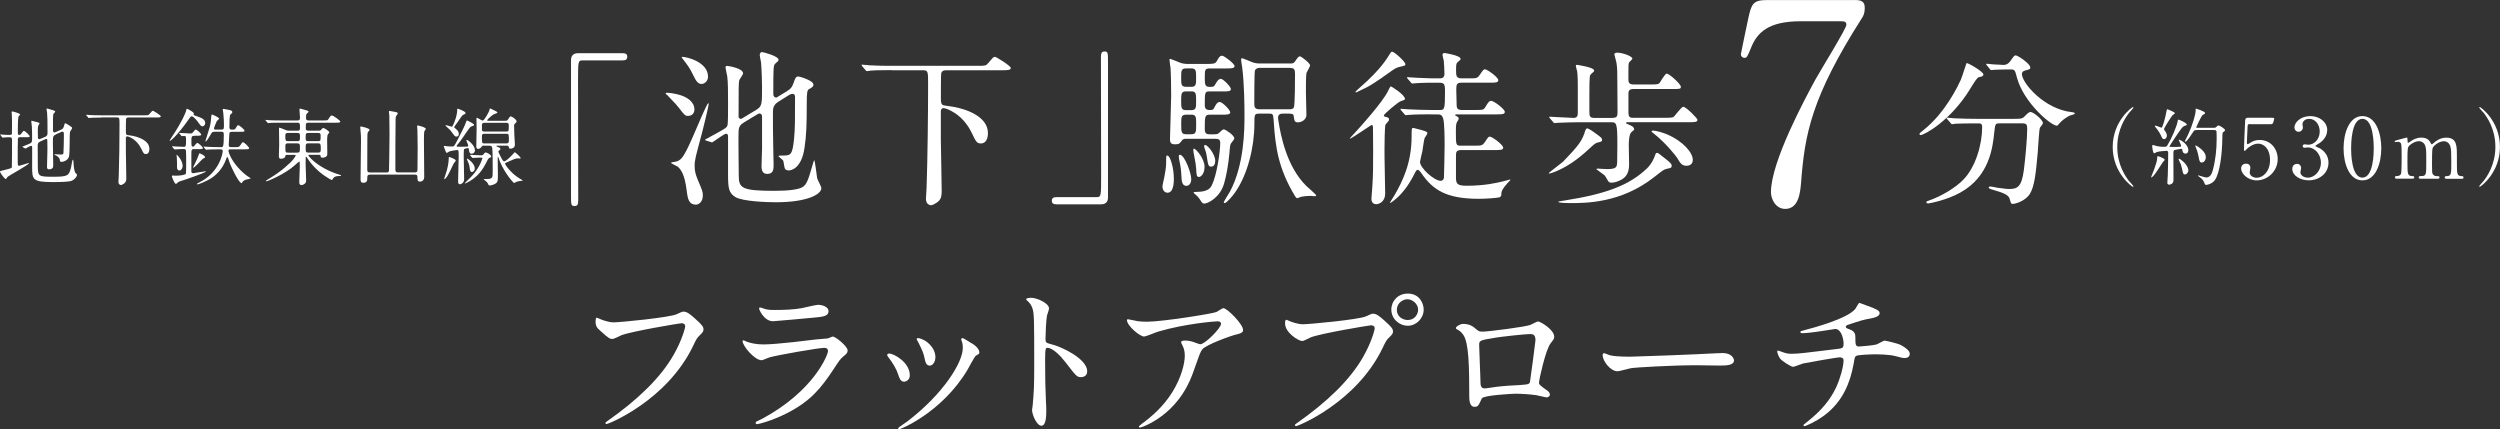 <?xml version="1.0" encoding="UTF-8"?><svg id="_レイヤー_2" xmlns="http://www.w3.org/2000/svg" viewBox="0 0 530.28 91.06"><rect x="0" y="0" width="530.28" height="91.06" fill="#333333" stroke="none"/><defs><style>.cls-1{fill:#fff;}</style></defs><g id="_ヘッダー"><path class="cls-1" d="M132.06,11.28c.67,0,.99.21.99.75s-.28.78-.99.78h-8.49c-.96,0-.96.21-.96,4.48,0,3.98.04,21.64.04,25.27,0,.82-.18,1.14-.75,1.14-.78,0-.78-.25-.78-2.35V12.74c0-.99.57-1.46,1.53-1.46h9.42Z"/><path class="cls-1" d="M147.3,23.19c0,1.1-.82,1.39-1.35,1.39-.64,0-.78-.18-2.03-1.81-.28-.36-.6-.75-2.35-2.56-.14-.07-.39-.36-.39-.39,0-.11.21-.14.32-.14.78,0,2.2.28,3.02.57,1.14.39,2.77,1.31,2.77,2.95ZM145.67,40.53c-.46-3.73-1.28-4.58-1.92-5.19-.21-.14-1.42-.68-1.42-.78,0-.18,1.03-.25,1.21-.32,1.39-.46,1.92-1.71,5.37-9.74.21-.46,1.14-2.59,1.31-2.59.11,0,.11.11.11.14,0,.36-1.17,5.22-1.39,6.01-1.42,5.3-1.6,5.86-1.6,7.14,0,1.03.18,1.74.64,2.88,1,2.35,1.1,2.59,1.1,3.38,0,1.42-.92,1.95-1.46,1.95-1.49,0-1.74-1.17-1.95-2.88ZM148.83,17.82c-.85,0-1.28-.82-1.81-1.92-.68-1.42-1.21-2.13-2.1-3.27-.28-.36-.32-.43-.32-.5s.07-.07.14-.07c.96,0,5.44,1.1,5.44,4.19,0,.68-.36,1.24-1,1.49-.11.04-.25.07-.36.07ZM166.96,19.31c.71-.43,1-.71,1.35-1.67.36-1.07.5-1.42,1.03-1.42.18,0,3.2.82,3.2,1.74,0,.39-.21.53-.89.92-.43.21-.53.57-.53,3.27,0,4.16-.07,6.47-.46,9.13-.64,4.58-2.95,4.87-3.34,4.87-.32,0-.71-.07-.85-.43-.11-.21-.25-1.46-.35-1.67-.11-.14-.92-.82-1.03-.92,0-.14.6-.14.92-.14,1.71,0,2.06-.07,2.42-3.52.21-2.1.21-4.19.21-8.88,0-.14,0-.68-.53-.68-.28,0-.46.11-.68.21l-2.27,1.42c-1.14.71-1.21,1.39-1.21,2.42,0,2.84,0,4.37.07,7.53,0,.5.07,2.91.07,3.48,0,.85,0,1.92-1.35,1.92-1.14,0-1.21-1.03-1.21-1.67,0-.5.11-3.06.11-3.66v-6.89c0-.36-.25-.6-.57-.6-.11,0-.25.07-.43.18l-2.7,1.63c-.92.57-1.24.96-1.28,1.99-.07,1.35.04,7.89.04,9.38,0,2.63.6,3.23,7.53,3.23,3.13,0,5.19-.28,6.04-.82.71-.46,1.1-1.17,1.99-4.34.14-.53.39-1.35.43-1.35.18,0,.53,3.23.64,3.84.07.32.89,1.74.89,2.1,0,1.28-2.91,2.99-9.63,2.99-1.99,0-7.07-.18-8.6-1.1-1.35-.85-1.56-1.74-1.56-4.66v-8.28c0-.32-.18-.5-.43-.5-.39,0-2.84,1.85-2.95,1.85-.07,0-.11-.04-.25-.07l-1-.32c-.21-.07-.28-.11-.28-.18,0-.04,1.99-1.1,2.38-1.31,2.03-1.14,2.24-1.24,2.42-1.78.11-.36.11-3.13.11-4.51,0-2.56,0-4.69-.18-5.9-.04-.28-.36-1.6-.36-1.88,0-.18.11-.28.39-.28.11,0,3.34.46,3.34,1.6,0,.21-.68,1.14-.78,1.35-.18.6-.18,1.31-.18,7.82,0,.28.25.46.46.46.14,0,.25-.07.36-.14l2.95-1.78c1.21-.75,1.21-1.17,1.21-4.9,0-.85-.07-3.48-.21-5.15-.04-.25-.28-1.31-.28-1.56,0-.36.21-.64.46-.64s3.52.85,3.52,1.63c0,.25-.07.32-.64.78-.46.39-.46.78-.46,6.47,0,.71.5.78.6.78s.18-.04.36-.18l1.99-1.21Z"/><path class="cls-1" d="M189.14,14.87c-3.13,0-4.16.07-4.48.11-.14,0-.64.11-.75.11s-.21-.07-.32-.21l-.71-.85c-.07-.11-.14-.18-.14-.21,0-.07.04-.11.14-.11.25,0,1.31.14,1.56.14,1.74.11,3.2.11,4.87.11h18.05c1.6,0,1.78,0,2.27-.6,1-1.17,1.1-1.31,1.42-1.31.25,0,3.34,1.92,3.34,2.35,0,.46-.5.5-1.92.5h-11.76c-.39,0-.89.04-1.07.64-.07.28-.07,4.51-.07,5.08,0,1.67.11,1.71,1.42,1.85,4.12.5,8.56,2.31,8.56,5.76,0,1.17-.43,2.2-1.49,2.2-.89,0-1.07-.43-1.92-2.2-1.99-4.19-5.51-5.3-6.01-5.3-.39,0-.57.32-.57.71v6.04c0,.75.18,9.24.18,10.77,0,1.03-.07,1.67-.71,2.27-.43.36-1.21.82-1.56.82-.14,0-1.07-.14-1.07-1.35,0-.39.14-2.1.14-2.45.21-6.22.32-15.57.32-21.93,0-2.59,0-2.91-1.07-2.91h-6.68Z"/><path class="cls-1" d="M224.11,43.34c-.68,0-1-.21-1-.75s.28-.78,1-.78h8.49c.96,0,.96-.21.96-4.48,0-3.98-.04-21.64-.04-25.27,0-.82.18-1.14.75-1.14.75,0,.75.25.75,2.35v28.61c0,.99-.53,1.46-1.49,1.46h-9.42Z"/><path class="cls-1" d="M248.99,37.79c0,.75,0,3.09-1.35,3.09-.6,0-1.07-.57-1.07-1.28,0-.32.35-1.85.39-1.99.21-1,.39-2.24.39-3.02,0-1.49,0-1.6.21-1.6.04,0,.14.04.21.07.53.32,1.21,2.67,1.21,4.73ZM257.37,28.48c.82,0,.89,0,1.28-.36.46-.43.71-.68.92-.68.39,0,2.24,1.28,2.24,1.88,0,.21-.07.28-.68,1.07-.11.14-.21.39-.28,1.21-.04.46-.28,4.02-1.17,7.21-.85,3.13-3.52,4.37-4.23,4.37-.32,0-.46-.07-.96-.92-.21-.32-.53-.68-.71-.82-.07-.07-.6-.46-.6-.6s.39-.14.71-.14c2.49,0,2.98-1.03,3.16-1.42,1.1-2.27,1.78-7.25,1.78-8.99,0-.85-.6-.85-1.1-.85h-6.25c-.28,0-.57.07-.75.32-.5.68-.6.85-1.46.85s-1.1-.28-1.1-1.1c0-.57.25-8.03.25-9.24,0-1.39-.04-4.62-.14-5.9-.04-.21-.21-1.42-.21-1.67,0-.14,0-.21.11-.21.18,0,1.81.68,2.17.82.5.18,1,.25,1.53.25h3.98c1.46,0,1.88,0,2.24-.6.5-.89.68-1.14,1.14-1.14.39,0,2.63,1.67,2.63,2.2,0,.5-.75.5-1.92.5h-3.3c-1.1,0-1.1.25-1.1,2.13,0,1.24.07,1.78,1,1.78.75,0,.96,0,1.24-.57.25-.43.64-1.14,1.17-1.14.5,0,2.13,1.71,2.13,2.17,0,.5-.6.5-1.63.5h-2.88c-1.03,0-1.03.18-1.03,2.99,0,.96.78.96,1.03.96.53,0,.75,0,1.03-.57.18-.39.53-1.14,1.1-1.14s2.24,1.71,2.24,2.2-.71.5-1.88.5h-2.42c-1.1,0-1.1.28-1.1,3.16,0,.92.53,1,1.07,1h.78ZM252.68,37.93c0,1.14-.6,1.49-1.03,1.49-.89,0-1.03-.92-1.07-2.24-.04-.99-.18-2.06-.43-3.16-.07-.25-.11-.6-.11-.85,0-.32.14-.39.36-.32,1.03.39,2.27,3.94,2.27,5.08ZM252.68,18.42c1.03,0,1.03-.57,1.03-1.92,0-1.53,0-1.99-1.07-1.99h-1.03c-1.07,0-1.07.5-1.07,1.95s0,1.95,1.07,1.95h1.07ZM252.68,23.36c1.03,0,1.03-.53,1.03-1.95,0-1.53,0-2.03-1.03-2.03h-1.07c-1.07,0-1.07.5-1.07,2.03,0,1.42,0,1.95,1.03,1.95h1.1ZM252.58,28.48c1.14,0,1.14-.46,1.14-2.06s0-2.1-1.03-2.1h-1c-1.14,0-1.14.46-1.14,2.06s0,2.1,1.1,2.1h.92ZM254.32,37.54c-.53,0-.53-.46-.6-1.78-.04-.64-.18-1.63-.39-2.56-.07-.25-.21-1.14-.21-1.28,0-.18,0-.39.14-.39.36,0,2.24,2.03,2.24,3.87,0,1.46-.78,2.13-1.17,2.13ZM257.77,34.17c0,.64-.32,1.17-.82,1.17-.64,0-.68-.21-1-2.31-.07-.5-.21-1.03-.46-1.63-.04-.14-.07-.25-.07-.39,0-.18.07-.28.25-.25.53.07,2.1,1.95,2.1,3.41ZM273.69,13.48c.53,0,.75-.11.96-.39.5-.75.78-1.14,1.07-1.14.32,0,2.17,1.46,2.17,1.92,0,.25-.68,1.35-.78,1.63-.11.43-.11,3.52-.11,4.16,0,.68.11,3.98.11,4.73,0,.92-.96,1.56-1.78,1.56-.75,0-.78-.36-.89-1.14-.04-.43-.07-.71-.96-.71h-1.39c-.25,0-1,0-1,.89,0,.18.04.36.07.57.5,3.27,1.78,9.74,5.86,13.82.36.32,2.17,1.92,2.17,2.06s-.21.18-.36.18-.71-.07-.85-.07c-.36,0-1.17.04-1.95.18-.14.04-.82.32-.89.32-.18,0-.39-.39-.5-.53-3.45-5.76-4.12-10.13-4.48-15.96-.11-1.42-.18-1.46-1.03-1.46h-1.99c-1.07,0-1.07.21-1.07,2.17,0,4.8-1.39,10.8-4.19,14.68-.28.43-1.71,2.13-2.1,2.13-.14,0-.21-.11-.21-.18,0-.14,1.1-1.88,1.31-2.24,3.09-5.79,3.09-13.4,3.09-16.17,0-1.85-.04-6.86-.5-10.31-.04-.21-.21-1.21-.21-1.46,0-.11,0-.36.14-.36.36,0,1.92.75,2.17.82.21.07.78.28,1.46.28h6.65ZM267.04,14.41c-.39,0-.78.28-.85.53-.14.39-.14,6.29-.14,7s.07,1.24,1.07,1.24h6.4c.25,0,.71,0,.92-.39.25-.39.25-6.47.25-7.04,0-1-.14-1.35-1.1-1.35h-6.54Z"/><path class="cls-1" d="M291.21,26.92c0-.11-.04-.43-.25-.43-.11,0-4.3,2.91-4.58,2.91-.04,0-.07-.04-.07-.07s1.42-1.53,1.6-1.74c.46-.5,5.4-5.93,6.54-8.35.21-.43.43-.92.57-.92.11,0,2.99,1.78,2.99,2.67,0,.18-.11.21-.96.5-.46.14-3.52,2.7-3.52,2.99,0,.18.14.25.28.28.6.14.82.21.82.6,0,.07,0,.18-.07.25-.07.14-.6.68-.68.82-.18.39-.21,4.3-.21,5.08-.04,1.35.14,8,.14,9.49,0,2.03-1.56,2.31-1.88,2.31-1.03,0-1.03-.92-1.03-1.24,0-.28.14-2.1.18-2.38.18-2.67.18-4.05.18-7.92,0-2.24-.04-4.37-.04-4.83ZM298.1,13.63c0,.28-.14.32-1.14.53-.57.11-1.07.36-1.81.89-3.48,2.49-4.55,3.23-7.04,4.34-.39.18-.43.21-.5.21-.04,0-.11,0-.11-.11s2.1-1.95,2.42-2.24c1.95-1.85,3.52-3.55,4.8-5.69.28-.46.36-.6.57-.6.43,0,2.81,2.1,2.81,2.67ZM303.44,24.25c-.82,0-3.23,0-4.48.11-.14,0-.64.07-.78.07-.11,0-.18-.07-.28-.21l-.71-.82q-.14-.18-.14-.25c0-.07.04-.07.14-.07.25,0,1.35.11,1.56.11,1.63.07,3.2.14,4.87.14h1.81c.96,0,1.07-.18,1.07-3.91,0-1.85-.18-1.88-1.67-1.88-.82,0-3.23,0-4.48.11-.14,0-.64.07-.75.07-.14,0-.21-.07-.32-.21l-.71-.82c-.11-.18-.14-.18-.14-.25,0-.04.04-.07.14-.07.14,0,1.88.14,2.24.14,2.59.11,2.67.11,4.55.11.32,0,1.03,0,1.03-.96,0-.78-.11-2.35-.14-2.74-.04-.21-.28-1.1-.28-1.28,0-.32.21-.39.46-.39.04,0,3.38.5,3.38,1.24,0,.18-.04.21-.68.75-.21.18-.28.43-.28,1.6s0,1.78,1.17,1.78h1.53c1.63,0,1.85,0,2.35-.78.71-1.03.78-1.14,1.1-1.14.43,0,2.81,1.67,2.81,2.31,0,.53-.68.53-1.92.53h-5.86c-.96,0-1.14.28-1.14,1.42,0,.43.07,2.35.07,2.74,0,1.14,0,1.63,1.14,1.63h2.81c1.63,0,1.81,0,2.2-.71.57-.96.82-1.24,1.17-1.24.57,0,2.91,1.74,2.91,2.35,0,.53-.64.53-1.88.53h-8.32c-.21,0-.32,0-.32.14,0,.11.11.18.32.25.14.07.43.25.43.5,0,.18-.39.75-.43.85-.11.32-.18.6-.18,1.74,0,3.09,0,3.16,1.07,3.16h2.74c1.63,0,1.81,0,2.35-.78.68-1.03.75-1.14,1.07-1.14.43,0,2.81,1.71,2.81,2.35,0,.5-.64.5-1.92.5h-7c-1.03,0-1.1.46-1.1,1.17v4.66c0,1.35.32,1.74,2.27,1.74,3.77,0,6.4-.6,7.82-.96.21-.04,1.28-.36,1.35-.36.04,0,.11,0,.11.07s-.53.6-.64.71c-1.21,1.35-1.28,1.85-1.28,2.17,0,.39,0,.64-.39.82-.46.14-2.95.32-4.37.32-6.75,0-9.74-1.78-12.23-5.47-.14-.18-.5-.68-.75-.68-.21,0-.39.21-.68.82-1.46,2.91-2.81,4.26-3.38,4.83-.71.68-1.67,1.39-1.78,1.39-.04,0-.04-.04-.04-.07,0-.11.78-1.28.92-1.53,1.67-2.88,3.66-6.82,3.66-12.47,0-1.74,0-1.85.39-1.85.04,0,1.28.32,1.67.43,1.17.36,1.28.39,1.28.71,0,.21-.57.92-.6,1.07-.14.43-.39,2.35-.46,2.74-.07.28-.5,2.1-.5,2.24,0,1.31,3.02,4.02,4.37,4.02.21,0,.6-.04.71-.68.04-.32.14-6.25.14-6.72,0-1.31,0-4.9-.32-5.86-.28-.82-.68-.82-1.24-.82h-1.42Z"/><path class="cls-1" d="M339.83,29.65c0,.28-.14.43-.75.53-.64.11-1.03.5-1.46.89-2.06,1.92-4.26,3.84-7.43,5.22-.25.11-1.39.53-1.53.53-.07,0-.14,0-.14-.07,0-.18,2.74-2.17,3.06-2.49,3.31-3.45,4.02-4.37,4.69-6.61.04-.07.18-.43.39-.43.11,0,.68.25,1.63.96,1.39.99,1.53,1.14,1.53,1.46ZM342.03,25c.96,0,1.07-.39,1.07-1.14,0-1.99-.04-4.05-.04-6.08,0-2.2,0-3.52-.21-4.58-.04-.28-.43-1.53-.43-1.67,0-.32.46-.36.6-.36,1.14,0,3.23.75,3.23,1.28,0,.14-.64.68-.71.82-.14.32-.14.64-.14,3.41,0,.64,0,1.24,1.1,1.24h3.7c1.35,0,1.6-.07,1.81-.32.21-.25,1.14-1.99,1.53-1.99.5,0,2.99,2.2,2.99,2.81,0,.46-.21.46-1.92.46h-8.1c-1.1,0-1.1.57-1.1,1.1v3.84c0,1.14.39,1.17,1.14,1.17h6.5c.43,0,1.56,0,1.85-.14.39-.21,1.67-2.2,2.17-2.2.53,0,2.98,2.42,2.98,2.77,0,.5-.64.5-1.88.5h-13.01c-.07,0-.28.04-.28.18,0,.07.11.11.82.43.57.25.85.43.92.82.04.18-.04.25-.5.6-.6.43-.64,2.13-.64,2.91,0,.21.07,3.59.07,4.02,0,1.88-.71,2.7-1.63,3.23-.71.39-1.49.64-2.1.64-.14,0-.32-.04-.5-.11-.21-.11-.75-1.21-.92-1.39-.25-.25-1.78-1.31-1.78-1.35,0-.11.14-.14.21-.14.11,0,1.67.11,1.99.11,2.03,0,2.17-.39,2.2-1.56,0-1.03.04-2.49.04-3.55,0-4.55-.14-4.83-1.28-4.83h-6.79c-.64,0-3.27.04-4.48.11-.11,0-.64.07-.78.07-.11,0-.18-.07-.28-.21l-.71-.82q-.14-.18-.14-.25c0-.07.07-.07.14-.07.71,0,4.19.25,5.01.25s.92-.46.92-1.17v-5.08c0-.99,0-2.77-.14-3.66-.04-.14-.28-.96-.28-1.14s.11-.21.25-.21c.04,0,3.62.53,3.62,1.17,0,.07,0,.18-.04.25-.11.11-.67.57-.75.71-.21.43-.21,1.17-.21,7.78,0,1.07.14,1.35,1.07,1.35h3.84ZM354.58,35.16c0,.43-.14.46-1,.64-.6.11-.82.28-2.77,1.81-6.97,5.47-14.46,5.47-17.7,5.47-.39,0-2.59,0-2.59-.28,0-.07.85-.21,1.39-.28,8.85-1.39,13.72-3.27,17.38-6.75.39-.39,1.14-1.1,1.78-2.84.14-.43.18-.5.43-.5.21,0,.36.14,1.63,1.14,1.17.92,1.46,1.21,1.46,1.6ZM359.06,33.95c0,.78-.57,1.21-1.31,1.21-1,0-1.28-.46-2.03-1.71-.11-.18-2.24-2.99-4.8-5.01-.53-.43-.6-.46-.6-.6s.28-.14.36-.14c.57,0,2.13.46,2.88.78,3.55,1.53,5.51,3.94,5.51,5.47Z"/><path class="cls-1" d="M393.05,0c1.3,0,2.49,0,2.49,1.66,0,1.18-.3,1.72-.65,2.25-10.6,16.64-12.08,24.46-12.85,34.71-.18,2.13-.47,5.69-3.38,5.69-2.01,0-3.02-2.07-3.02-3.55,0-6.52,7.4-20.14,9.42-23.87,1.01-1.84,6.58-10.84,6.58-11.61s-.47-.77-1.54-.77h-8.17c-6.81,0-9.24,2.37-10.54,5.69-.77,1.9-.89,2.07-1.36,2.07-.41,0-.77-.3-.77-.77,0-.18,1.36-6.58,1.54-7.46.71-3.26,1.01-4.03,4.09-4.03h18.19Z"/><path class="cls-1" d="M420.7,15.79c0,.36-.25.43-1,.6-.36.11-1,1.14-1.78,2.42-4.12,6.79-9.77,9.84-10.55,9.84-.14,0-.21-.07-.21-.21,0-.21.07-.25.75-.78,4.8-3.77,7.5-9.67,8-10.73.25-.53,1.17-3.55,1.21-3.55.25-.11,3.59,1.81,3.59,2.42ZM424.14,26.17c-.92,0-.92.07-1.14,1.95-.32,3.13-1,9.28-7.18,12.72-2.91,1.63-6.61,2.31-6.79,2.31-.11,0-.43,0-.43-.25,0-.18.18-.25.82-.46,2.45-.89,5.29-2.56,7-4.3,2.63-2.67,4.02-7.5,4.02-11.19,0-.78-.36-.78-.89-.78h-1.07c-1.31,0-3.02.04-3.66.07-.14.04-.64.11-.75.11-.14,0-.21-.11-.32-.25l-.71-.82c-.11-.14-.14-.18-.14-.21,0-.07.04-.11.14-.11.25,0,1.31.14,1.56.14,1.74.07,3.2.11,4.87.11h7.78c1.6,0,1.78-.07,2.35-.68.53-.57.85-.78,1.1-.78.57,0,2.63,1.63,2.63,2.38,0,.18-.57.82-.64.96-.18.36-.39,4.41-.46,5.22-.39,4.3-.67,7.21-1.67,8.81-.96,1.53-3.09,2.13-3.62,2.13-.39,0-.39-.11-.68-1.1-.21-.82-1.42-1.28-3.27-1.81-.78-.21-1.17-.36-1.17-.57s.32-.21.39-.21c.25,0,1.21.21,1.39.25,1.88.25,2.1.28,2.52.28,1.71,0,2.67-.32,3.16-3.98.35-2.74.71-6.86.71-8.67,0-.96-.07-1.28-1.07-1.28h-4.8ZM425.92,14.73c-.89,0-2.1.04-2.84.07-.11,0-.6.07-.71.07s-.14-.04-.28-.21l-.68-.82c-.07-.07-.11-.18-.11-.25,0-.04.04-.07.11-.07.21,0,1.24.14,1.46.14.39.04,1.88.11,2.13.11.82,0,1.28-.6,1.49-.92.71-1,.78-1.1,1.07-1.1.46,0,3.09,1.78,3.09,2.56,0,.36-.11.39-1.07.64-.18.04-.71.21-.71.75,0,1.85,4.69,7.5,10.7,8.1.11,0,.53.07.53.28,0,.18-.92.39-1.07.43-.92.46-1.71,1.1-2.17,1.63-.07.11-.46.53-.57.53-1.21,0-7.07-4.9-8.49-10.27-.39-1.53-.46-1.67-1.28-1.67h-.6Z"/><path class="cls-1" d="M4.28,29.09c-.2,0-.41.05-.48.27-.04.12-.05,3.95-.05,4.28,0,.14.02.92.02,1.1,0,.09,0,.43.25.43.18,0,1.97-.6,2.03-.6.02,0,.09,0,.09.05,0,.32-4.11,2.54-4.52,2.88-.05.07-.3.48-.41.48-.21,0-1.21-1.32-1.21-1.58,0-.12.2-.16.3-.18.11-.02.82-.2,1-.25,1.01-.25,1.14-.3,1.21-.5.04-.12.04-5.01.04-5.76,0-.41-.05-.6-.48-.6-.09,0-.69,0-1.05.04-.04,0-.43.04-.46.04-.05,0-.09-.04-.14-.11l-.3-.41c-.04-.05-.07-.09-.07-.12s.04-.04.07-.04c.05,0,.32.04.37.04.36.04,1.16.07,1.56.07.21,0,.43-.02.48-.27.02-.07.02-2.12.02-2.47,0-.23-.04-1.44-.05-1.69,0-.05-.05-.34-.05-.41s.04-.14.14-.14c.2,0,1.67.41,1.67.64,0,.09-.28.34-.32.41-.16.32-.16,2.49-.16,2.95,0,.87,0,.98.23.98.25,0,.36-.07.55-.34.36-.48.41-.53.53-.53.16,0,1.19.91,1.19,1.16,0,.2-.07.2-.75.2h-1.24ZM11.86,28.53c-.64.28-.64.43-.64,1.81,0,.75.07,4.05.07,4.73,0,.27,0,.84-.89.84-.43,0-.43-.34-.43-.5,0-.28.09-3.08.09-3.66,0-.73,0-1.33-.02-1.87,0-.2,0-.41-.21-.41-.04,0-.11.02-.2.05l-1.1.5c-.5.23-.53.52-.53.89,0,3.96,0,4.05.02,4.48.05,2.01.14,2.1,3.29,2.1s3.32-.25,3.77-2.03c.05-.25.25-1.58.37-1.58.07,0,.14.2.14.46,0,.52.12,2.06.44,2.36.27.27.3.3.3.41,0,.32-.46.94-1.12,1.23-.55.23-2.22.28-4.09.28-4.2,0-4.3-.59-4.3-3.09,0-.68-.02-3.64,0-4.25,0-.12-.02-.36-.21-.36s-1.17.59-1.19.59c-.04,0-.05-.02-.14-.05l-.44-.25c-.07-.04-.11-.07-.11-.11.43-.16,1.05-.41,1.32-.52.76-.32.76-.43.76-1.46,0-.3,0-1.08-.05-2.26-.02-.18-.12-.92-.12-1.07,0-.09,0-.18.09-.18.04,0,1.1.28,1.16.3.34.09.5.14.5.3,0,.07-.23.34-.25.39-.09.27-.12.48-.12,1.12,0,.21.02,1.19.02,1.4s.04.41.28.41c.05,0,.11-.02.28-.09l1.07-.46c.39-.18.41-.5.41-.89,0-2.52-.02-3.36-.09-4.2-.02-.11-.12-.6-.12-.71,0-.07,0-.16.09-.16.18,0,1.17.34,1.33.37.25.07.43.18.43.28s-.39.44-.41.53c-.05.3-.07.78-.07,1.23v2.15c0,.2.02.5.27.5.11,0,.2-.02.36-.09l1.08-.48c.44-.2.5-.36.64-.85.14-.46.14-.52.28-.52.09,0,.6.34.76.43.6.41.68.44.68.59s-.44.68-.46.82c-.14.71.02,4.6-.25,5.35-.27.71-1.16,1-1.48,1-.41,0-.41-.14-.43-.43-.04-.43-.6-.89-.94-.98-.05-.02-.18-.05-.18-.12s.04-.09.07-.09c.2,0,1.05.07,1.23.07.5,0,.55-.09.59-.32.05-.41.09-3.24.09-3.7,0-.66,0-.84-.34-.84-.05,0-.11.02-.27.09l-1.07.48Z"/><path class="cls-1" d="M21.47,24.94c-1.56,0-2.08.04-2.24.05-.07,0-.32.05-.37.05s-.11-.04-.16-.11l-.36-.43c-.04-.05-.07-.09-.07-.11,0-.04.02-.05.07-.05.12,0,.66.07.78.07.87.05,1.6.05,2.44.05h9.03c.8,0,.89,0,1.14-.3.5-.59.55-.66.71-.66.12,0,1.67.96,1.67,1.17,0,.23-.25.25-.96.25h-5.88c-.2,0-.44.02-.53.32-.04.14-.04,2.26-.04,2.54,0,.84.05.85.71.92,2.06.25,4.28,1.16,4.28,2.88,0,.59-.21,1.1-.75,1.1-.44,0-.53-.21-.96-1.1-1-2.1-2.75-2.65-3-2.65-.2,0-.28.16-.28.36v3.02c0,.37.09,4.62.09,5.39,0,.52-.04.84-.36,1.14-.21.18-.6.41-.78.41-.07,0-.53-.07-.53-.68,0-.2.07-1.05.07-1.23.11-3.11.16-7.79.16-10.97,0-1.3,0-1.46-.53-1.46h-3.34Z"/><path class="cls-1" d="M41.57,24.59c1.17.41,1.96.69,1.96,1.53,0,.34-.27.68-.59.68-.28,0-.36-.11-1.01-1-.36-.5-1-1.14-1.26-1.14-.12,0-.21.07-.34.23-3,4.28-4.21,5-4.3,5-.05,0-.05-.04-.05-.05,0-.09.53-.89.64-1.05,2.03-3.04,2.72-4.84,2.81-5.17.12-.5.16-.55.25-.55.04,0,1.44.64,1.44,1.03,0,.07-.05.12-.05.18,0,.14.05.16.52.32ZM41.2,28.82c-.6,0-.6.25-.6,1,0,1.16,0,1.28.36,1.28.14,0,.25-.12.52-.48.14-.18.28-.3.39-.3.2,0,1.17.85,1.17,1.08s-.37.23-.96.23h-.89c-.6,0-.6.21-.6,1.01v3.8c.04.2.16.3.39.3.11,0,2.38-.41,2.58-.41.05,0,.11,0,.11.04,0,.16-1.51.71-2.01.89-2.29.82-2.54.91-3.2,1.1-.53.16-.59.21-.91.5-.04.04-.14.14-.25.14-.3,0-.85-1.51-.85-1.58,0-.14.11-.2.21-.2.09,0,.44.05.52.05,1.3,0,2.17-.21,2.24-.43.07-.16.07-2.06.07-2.38,0-.34,0-2.31-.04-2.49-.05-.28-.21-.36-.52-.36-.5,0-1.28.05-1.62.07-.04,0-.21.02-.25.02-.07,0-.09-.04-.16-.11l-.34-.41c-.07-.07-.09-.09-.09-.12,0-.02.04-.04.07-.04.11,0,.55.05.64.05.21.02,1.51.07,1.78.07.5,0,.5-.16.5-1.49,0-.59,0-.82-.39-.82-.07,0-.41.05-.48.05s-.11-.05-.16-.12l-.36-.41c-.05-.07-.07-.09-.07-.12,0-.02.04-.04.07-.04.36,0,1.92.12,2.24.12.37,0,.48-.04.69-.34.36-.48.43-.48.52-.48.27,0,1.16.85,1.16,1.05,0,.25-.37.25-.94.25h-.53ZM38.05,36.16c-.46,0-.5-.48-.5-.69,0-.78,0-1.4-.05-2.1,0-.07-.05-.37-.05-.44,0-.04,0-.09.05-.09.12,0,1.24,1.23,1.24,2.35,0,.48-.3.98-.69.98ZM43.49,33.32c0,.12-.05.16-.46.36-.21.11-1.69,1.9-2.08,1.9-.05,0,0-.09.39-.87.3-.59.71-1.53.76-1.72.09-.34.14-.46.25-.46.09,0,.12.02.59.27.11.05.55.3.55.53ZM46.98,27.49c.52,0,.52-.2.52-1.03,0-.57-.02-1.26-.14-2.54-.02-.12-.12-.6-.12-.71s.14-.11.21-.11c.11,0,.89.16,1.07.2.39.09.75.16.75.48,0,.2-.05.23-.41.52-.18.14-.2,1.88-.2,2.49,0,.44,0,.71.52.71.62,0,.66-.05.82-.32.32-.57.43-.62.55-.62.2,0,1.32.91,1.32,1.17,0,.23-.36.23-.96.23h-1.67c-.37,0-.59.05-.6.46-.04.48-.09,1.64-.12,2.35-.02.43.27.44.53.44h.8c.75,0,.84,0,1.1-.37.39-.59.44-.66.57-.66.34,0,1.33,1.07,1.33,1.24,0,.25-.37.25-.96.25h-3.04c-.16,0-.39,0-.39.34,0,.16.6,2.63,3.73,5.14.11.09.87.6,1.01.69-.09.09-.91.21-1.07.28-.25.09-.64.28-.76.57-.04.09-.07.16-.12.16-.41,0-1.21-1.51-1.49-2.06-.89-1.76-1-2.08-1.32-3.09-.09-.27-.12-.37-.23-.37-.09,0-.11.05-.25.44-.71,1.99-2.15,3.63-4.04,4.53-.32.16-1.65.8-2.04.8-.04,0-.11,0-.11-.05,0-.11.14-.18.53-.37,4.25-2.12,4.94-6.13,4.94-6.63,0-.37-.23-.37-.66-.37-.91,0-1.87,0-2.47.05-.05,0-.32.04-.37.04s-.09-.04-.16-.11l-.34-.41q-.07-.09-.07-.12s.02-.04.05-.04c.12,0,.68.05.78.05.82.04,1.62.07,2.44.07h.46c.44,0,.57,0,.57-2.74,0-.52-.28-.52-.48-.52h-1.46c-.52,0-.55.07-.98.82-.18.32-.71,1.23-.94,1.23-.04,0-.05-.04-.05-.05,0-.11.8-2.49.92-2.97.23-.89.28-1.55.34-2.4.02-.14.04-.28.18-.28.11,0,1.48.62,1.48.87,0,.11-.43.41-.48.5s-.62,1.39-.62,1.58c0,.25.21.25.41.25h1.21Z"/><path class="cls-1" d="M60.84,32.85c-.28,0-.3.11-.32.3-.05.37-.57.52-.89.52-.28,0-.48-.05-.48-.53,0-.21.07-2.1.07-2.49,0-.53-.04-2.93-.04-3.43,0-.09,0-.14.07-.14.09,0,.48.14.8.28.57.25.82.36,1.32.36h1.74c.2,0,.52,0,.52-.53,0-.94,0-1.16-.57-1.16h-3.56c-1.56,0-2.08.02-2.24.04-.07.02-.32.05-.39.05-.05,0-.09-.05-.14-.12l-.36-.41c-.07-.07-.07-.09-.07-.11,0-.04.02-.05.07-.05.11,0,.66.05.78.07.87.04,1.6.05,2.44.05h3.47c.52,0,.57-.2.57-.66,0-.25-.11-1.37-.11-1.6,0-.2.04-.25.16-.25.05,0,.92.25,1.23.34.52.14.53.23.53.34s-.41.41-.44.48c-.05.12-.09.25-.09.78,0,.41.05.57.59.57h3.16c.75,0,.84,0,1.03-.32.43-.73.57-.73.69-.73.36,0,1.8,1.1,1.8,1.28,0,.25-.36.25-.96.25h-5.72c-.64,0-.64.11-.64,1.19,0,.23.05.5.52.5h2.17c.32,0,.41,0,.6-.23.25-.27.32-.34.44-.34.21,0,1.26.69,1.26.92,0,.11-.36.48-.37.59-.05.16-.09.76-.09.94,0,.48.04,2.65.04,3.09,0,.76-.96.76-1.03.76-.37,0-.39-.16-.41-.41-.02-.2-.07-.2-.52-.2h-1.85c-.09,0-.21,0-.21.12,0,.14,1.92,2.63,6.44,4.05.44.14.5.16.5.21,0,.07-.04.11-.12.11-.64,0-1.3,0-1.64.62-.09.18-.12.23-.23.23-.16,0-2.36-1.24-3.89-2.97-.73-.82-1.05-1.3-1.39-1.83-.05-.07-.07-.12-.14-.12-.09,0-.09.11-.09.18,0,.23-.02,1.19-.02,1.39,0,.52.11,3.22.11,3.43,0,.28-.04.5-.32.73-.12.09-.39.27-.66.27-.43,0-.48-.36-.48-.59,0-.11.11-2.84.11-3.36,0-.92,0-1.03-.14-1.03-.05,0-.92.78-1.05.89-1.88,1.67-5.53,3.29-5.92,3.29-.04,0-.09,0-.09-.07,0-.09.8-.57,1.05-.71,2.08-1.24,4.23-3.13,4.78-3.89.18-.25.5-.69.5-.78,0-.16-.14-.16-.3-.16h-1.56ZM63.06,29.94c.57,0,.57-.2.57-1.08,0-.46-.04-.66-.57-.66h-1.97c-.53,0-.57.21-.57.66,0,.91.02,1.08.59,1.08h1.96ZM61.1,30.4c-.23,0-.57.02-.57.5,0,1.44,0,1.48.57,1.48h1.92c.55,0,.6-.14.6-1.17,0-.55-.02-.8-.59-.8h-1.94ZM65.42,28.2c-.55,0-.59.14-.59,1.03,0,.53.04.71.57.71h2.04c.57,0,.57-.12.57-1.03,0-.5,0-.71-.57-.71h-2.03ZM67.45,32.37c.59,0,.59-.27.59-.8,0-.91,0-1.17-.6-1.17h-2.01c-.59,0-.59.28-.59.78,0,1.05,0,1.19.59,1.19h2.03Z"/><path class="cls-1" d="M78.43,37.05c-.52,0-.52.34-.52.64,0,.52,0,1.08-.84,1.08-.46,0-.59-.2-.59-.71,0-1.28.09-6.97.09-8.14,0-1.01,0-1.16-.11-2.36-.02-.09-.05-.48-.05-.57,0-.12.02-.16.16-.16.05,0,1.81.34,1.81.71,0,.12-.05.18-.32.46-.14.12-.14,1.01-.14,1.35,0,1.05-.02,5.67-.02,6.61,0,.36.05.62.52.62h3.59c.14,0,.44,0,.5-.36.02-.11.11-5.6.11-7.91,0-1.58-.04-3.59-.04-3.75,0-.14-.09-.76-.09-.89,0-.11.04-.14.16-.14s.92.16,1.12.2c.37.07.6.11.6.34,0,.11-.34.52-.37.6-.07.2-.09.37-.09.76-.05,3.29-.05,7.52-.05,10.52,0,.46.14.62.53.62h3.63c.5,0,.53-.28.53-.71,0-.69.04-3.8.04-4.43,0-1.53-.04-3.57-.05-3.79,0-.12-.07-.75-.07-.87,0-.11.04-.16.14-.16.09,0,1.72.37,1.72.76,0,.07-.28.36-.3.41-.11.25-.11,1.55-.11,1.96,0,.8.04,4.36.04,5.08,0,.43.02,2.33.02,2.7,0,.57-.32,1-.91,1-.52,0-.53-.39-.53-.94,0-.28-.04-.55-.52-.55h-9.6Z"/><path class="cls-1" d="M97.08,31.13c.59,0,1.32,0,1.76-.02.48-.02.48-.07.48-.18,0-.2-.41-1.12-.41-1.16s.05-.09.12-.09c.25,0,1.71,1.16,1.71,2.17,0,.5-.34.76-.69.76-.46,0-.52-.36-.6-.89-.04-.27-.05-.32-.2-.32-.07,0-.75.16-.8.21-.09.09-.09,1.24-.09,1.55,0,.76.09,4.16.09,4.85s-.53,1.07-.94,1.07c-.3,0-.34-.3-.34-.75,0-.8.12-4.37.12-5.1,0-.25,0-1.05-.05-1.23-.04-.14-.09-.18-.32-.18-.07,0-1.33.18-1.64.32-.09.04-.43.3-.52.3-.18,0-.64-1.4-.64-1.44,0-.05.04-.05.09-.05.07,0,.66.07.78.09.09,0,.73.04.89.04.43,0,.5-.12,1.1-1.28.64-1.23,1.56-3,1.81-3.75.16-.44.18-.5.28-.5.05,0,1.49.68,1.49.94,0,.14-.04.14-.43.27-.23.07-.41.21-.53.37-.76,1-1.81,2.72-2.65,3.66-.07.07-.12.2-.09.25.02.05.12.07.2.07ZM96.67,34.08c0,.12-.39.5-.44.6-.39.73-.89,1.97-1.35,2.68-.04.05-.43.64-.6.64-.02,0-.07-.02-.07-.07s.53-1.64.6-1.9c.36-1.39.37-2.22.37-2.36,0-.32,0-.37.11-.37s.55.2.69.25c.44.2.69.34.69.53ZM96.65,27.31c.55.39.68.84.68,1.1,0,.43-.32.57-.53.57-.11,0-.23-.04-.39-.18-.14-.16-.78-1.05-.94-1.23-.16-.16-.98-.89-.98-.92,0-.07.07-.09.14-.09.18,0,1.01.3,1.21.3.12,0,.16-.07.41-.66.21-.5.73-1.72.73-2.95,0-.07,0-.2.11-.2.02,0,1.65.53,1.65.91,0,.05,0,.16-.07.2-.07.05-.48.21-.55.28-.21.2-1,1.39-1.19,1.65-.14.18-.62.8-.59.96.02.04.27.21.32.25ZM99.76,33q-.07-.09-.07-.12s.04-.04.05-.04c.34,0,1.96.11,2.33.11.28,0,.41-.11.52-.25.18-.25.27-.36.44-.36.28,0,1.16.5,1.16.85,0,.11-.09.18-.18.21q-.37.14-.5.37c-.75,1.48-1.16,2.22-1.94,3.09-1.26,1.4-2.86,2.06-2.92,2.06-.02,0-.05,0-.05-.04,0-.05.02-.07.11-.16,1.33-1.32,1.48-1.46,1.81-1.88,1.37-1.67,1.8-3.24,1.8-3.27,0-.14-.07-.14-.59-.14-.21,0-1.32.07-1.48.07-.05,0-.09-.04-.16-.11l-.34-.41ZM100.7,35.72c0,.6-.44.76-.6.76-.39,0-.43-.46-.52-1.21-.02-.23-.14-.6-.48-1.33-.02-.07-.07-.16-.07-.2,0-.05.05-.09.09-.09.11,0,.57.37.76.57.18.18.82.8.82,1.49ZM102.71,30.88c-.23,0-.36,0-.52.2-.2.25-.41.5-.75.5-.41,0-.41-.27-.41-.75,0-.52.07-3.08.07-3.64,0-.3-.04-1.76-.04-2.08,0-.07,0-.12.11-.12.18,0,1,.59,1.21.59.36,0,1.44-1.97,1.46-2.33.02-.12.04-.25.14-.25.04,0,.89.43,1.03.5.25.12.5.25.5.39,0,.12-.73.32-.85.39-.59.41-1.32,1.08-1.32,1.23,0,.11.04.11.34.11h3.41c.37,0,.5-.02.64-.25.39-.6.44-.68.62-.68.23,0,1.23.66,1.23,1.05,0,.12-.09.25-.21.36-.25.21-.32.28-.32.59,0,.27.05,1.6.05,1.9,0,.34.12,1.96.12,2.1,0,.8-.85.85-.94.85-.25,0-.28-.07-.39-.43-.05-.21-.28-.21-.41-.21h-2.04c-.09,0-.16,0-.16.07s.04.09.34.21c.14.04.52.2.52.41,0,.14-.04.16-.32.37-.04.04-.11.11-.11.21,0,.12.53,1.14.64,1.35.14.27.37.71.59.71.43,0,1.64-1.28,2.03-1.72.04-.05.2-.23.23-.23.09,0,1.24,1.05,1.24,1.24,0,.07-.05.09-.11.09-.07.02-.39-.02-.46-.02-.52,0-.89.18-2.42.87-.32.14-.32.16-.32.27,0,.18,1.21,2.03,3.09,3.13.57.34.64.36.64.43,0,.05-.05.05-.28.07-.25.02-.66.07-1.01.2-.07.04-.44.25-.53.25-.16,0-2.01-2.13-2.99-4.52-.07-.16-.39-1.1-.43-1.1-.05,0-.05.52-.05.6,0,.18.04,2.97.04,3.29,0,1.08,0,1.48-.39,1.78-.36.27-.96.48-1.39.48-.11,0-.14-.04-.2-.12-.14-.3-.18-.39-.36-.6-.11-.11-.68-.59-.68-.6,0-.05.05-.05.52-.05,1.33,0,1.4-.18,1.4-1.48,0-.82,0-4.55-.09-5.07-.07-.43-.27-.52-.62-.52h-1.1ZM102.75,26.06c-.23,0-.46.04-.53.37v1.01c0,.46.34.46.55.46h4.62c.53,0,.53-.07.53-1.37,0-.48-.36-.48-.53-.48h-4.64ZM102.75,28.37c-.2,0-.53.02-.53.5,0,1.51,0,1.55.53,1.55h4.69c.16,0,.5-.04.5-.48,0-1.49,0-1.56-.52-1.56h-4.68Z"/><path class="cls-1" d="M451.66,38.47c.14.16.87.94.87,1.05,0,.04-.04.11-.12.11-.18,0-4.28-2.95-4.28-8.46s4.11-8.46,4.28-8.46c.09,0,.12.07.12.11,0,.11-.73.89-.87,1.05-.71.89-2.56,3.43-2.56,7.31s1.85,6.42,2.56,7.31Z"/><path class="cls-1" d="M459.15,33.9c0,.11-.3.39-.36.46-.3.43-1.51,2.35-1.81,2.7-.12.16-.5.57-.64.57-.05,0-.07-.02-.07-.07,0-.02.53-1.3.62-1.55.32-.91.64-1.81.66-2.31.02-.52.02-.57.16-.57.11,0,.57.18.69.23.25.11.75.34.75.53ZM462.92,31.84c-.04-.16-.07-.27-.25-.27-.16,0-1,.18-1.19.2-.48.07-.48.21-.48.89,0,.78.02,4.66.02,5.53s-.75.98-.91.98c-.39,0-.39-.3-.39-.43,0-.23.09-1.32.09-1.56.04-1.3.09-3.48.09-4.76,0-.23-.04-.43-.36-.43s-1.67.12-2.08.27c-.07.04-.43.27-.52.27-.32,0-.43-1.42-.43-1.51s0-.27.16-.27c.02,0,.44.12.48.14.37.12,1,.25,1.78.25.57,0,.64-.05.8-.32.91-1.49,1.94-3.89,2.15-4.98.09-.43.09-.46.23-.46.09,0,1.72.66,1.72,1.03,0,.16-.12.21-.27.23-.16.04-.32.05-.64.37-.48.48-2.76,3.96-2.76,4.05,0,.05.04.07.05.09.07.02,1.12.02,1.24.02.27,0,.84-.04,1.03-.05.09,0,.16-.04.16-.16,0-.21-.5-1.23-.5-1.26,0-.07.05-.07.07-.07.28,0,1.96.96,1.96,2.24,0,.39-.23.71-.55.71-.39,0-.62-.14-.73-.73ZM459.04,29.51c-.25,0-.39-.11-.59-.57-.07-.2-.46-1.03-1.19-1.9-.18-.21-.2-.23-.2-.28s.04-.11.14-.11c.21,0,1.16.44,1.28.44.23,0,.85-2.2,1.08-3.63.05-.28.09-.28.16-.28.12,0,1.6.6,1.6.82,0,.11-.44.39-.52.46-.21.23-1.78,2.67-1.78,2.92,0,.16.07.25.16.34.21.23.44.71.44,1.03,0,.36-.2.76-.6.76ZM464.18,36.09c0,.52-.39.91-.73.91-.36,0-.39-.14-.66-1.39-.16-.71-.21-.82-.57-1.53-.04-.09-.11-.25-.11-.32s.05-.09.09-.09c.16,0,.71.41,1.01.71.52.52.96,1.21.96,1.71ZM465.94,27.59c-.39,0-.52.05-.66.27-.41.64-1.4,2.19-1.72,2.19-.09,0-.12-.05-.12-.12,0-.04.66-1.3.76-1.55.75-1.6,1.53-4.02,1.53-4.98,0-.04-.02-.21-.02-.25,0-.05.02-.11.07-.11s1.94.57,1.94.92c0,.18-.21.28-.48.41-.28.12-1.4,2.61-1.4,2.63,0,.11.14.11.3.11h3.25c.48,0,.5,0,.69-.16.32-.3.36-.34.48-.34.21,0,1.4.66,1.4,1.01,0,.12-.05.14-.44.46-.14.11-.14.87-.14,1.33-.04,3.27-.52,7.15-1.51,8.69-.46.73-1.44,1.12-1.92,1.12-.23,0-.28-.14-.44-.57-.16-.44-.57-.84-.98-1.12-.25-.16-.28-.18-.28-.27,0-.07.05-.07.07-.07.04,0,.48.16.57.18.48.14.84.27,1.12.27.76,0,1.16-.75,1.37-1.6.57-2.15.8-4.36.8-6.58,0-.28,0-1.56-.05-1.65-.11-.23-.34-.23-.53-.23h-3.64ZM467.88,33.33c0,.68-.43,1.14-.85,1.14s-.5-.21-.71-1.37c-.16-.85-.44-1.58-.53-1.76-.12-.27-.14-.32-.14-.37s0-.11.05-.11c.28,0,1.12.68,1.4.96.5.48.78.98.78,1.51Z"/><path class="cls-1" d="M477.35,26.31c-.6,0-.6.16-.62.71-.02.27-.14,3.27-.14,3.29,0,.14.04.27.16.27.11,0,.16-.04.69-.37.52-.34,1.14-.52,1.87-.52,2.33,0,3.82,1.9,3.82,4.04,0,2.63-2.19,4.53-4.44,4.53-1.88,0-3.32-1.39-3.32-2.52,0-.59.41-1.03,1.05-1.03.52,0,.91.32.91.87,0,.14-.14.84-.14,1,0,.76.85,1.12,1.48,1.12,1.3,0,2.83-1.26,2.83-3.75s-1.37-3.48-2.51-3.48-2.15.89-2.31,1.03c-.09.07-.43.5-.55.5-.14,0-.16-.12-.16-.28,0-.71.21-5.12.25-6.08,0-.23.04-.66.57-.66h5.08c.36,0,.52,0,.52.18,0,.11-.14.64-.25.91-.11.27-.28.27-.52.27h-4.25Z"/><path class="cls-1" d="M493.62,27.63c0,1.05-.6,1.99-1.58,2.7-.14.09-.92.52-.92.62,0,.16.84.44.98.53.84.52,1.8,1.46,1.8,3.02,0,2.28-1.96,3.75-4.2,3.75-1.78,0-3.48-1-3.48-2.42,0-.73.5-1.07,1.01-1.07.6,0,.87.48.87.84,0,.14-.16.8-.16.94,0,.66.76,1.14,1.6,1.14,1.42,0,2.76-1.44,2.76-3.16s-1.23-3.25-2.79-3.25c-.09,0-.59.07-.69.07-.27,0-.39-.16-.39-.36,0-.21.18-.37.41-.37.11,0,.64.09.76.09,1.21,0,2.44-1.1,2.44-2.81,0-1.37-.84-2.68-2.24-2.68-.94,0-1.42.62-1.42,1.14,0,.09.09.55.09.66,0,.53-.41.94-.91.94-.57,0-.89-.48-.89-.94,0-.85,1.05-2.38,3.47-2.38,1.76,0,3.5,1.19,3.5,3Z"/><path class="cls-1" d="M501.1,38.26c-2.81,0-4-3.54-4-6.81s1.21-6.83,4-6.83c2.88.02,4,3.7,4,6.83s-1.14,6.81-4,6.81ZM501.1,25.21c-2.36,0-2.4,5.33-2.4,6.24,0,.73,0,6.24,2.4,6.22,2.36,0,2.4-5.3,2.4-6.22,0-.75,0-6.24-2.4-6.24Z"/><path class="cls-1" d="M518.89,37.92c-.32,0-.34-.21-.34-.28,0-.27.21-.28.48-.28.92-.04.92-.52.92-2.92s-.04-2.68-.18-3.29c-.16-.64-.62-1.19-1.4-1.19-1,0-2.17.89-2.4,1.49-.11.28-.11,2.83-.11,3.32,0,1.72,0,1.92.18,2.19.18.27.41.37.73.39.52.02.68.02.68.28,0,.28-.25.28-.41.28h-3.57c-.16,0-.43,0-.43-.28,0-.11.05-.21.14-.25.09-.05.62-.04.75-.05.71-.14.71-.52.71-2.99s0-2.79-.23-3.45c-.14-.43-.6-.94-1.33-.94-.76,0-1.58.5-1.97.89-.43.43-.46.46-.46,3.5,0,2.47,0,2.97.92,3,.27,0,.53.02.53.28s-.25.28-.39.28h-3.36c-.09,0-.36,0-.36-.28s.23-.28.53-.28c.44,0,.71-.3.78-.52.12-.37.12-2.95.12-3.56,0-.5,0-2.44-.11-2.74-.05-.18-.27-.44-.66-.44-.07,0-.44.05-.53.05-.04,0-.18,0-.18-.12,0-.14.05-.16.87-.39.41-.11,1.53-.41,1.67-.44.18,0,.18.09.18.52,0,.46.02.59.18.59.07,0,.43-.27.53-.34.44-.32,1.23-.76,2.22-.76,1.44,0,1.81.8,1.99,1.16.04.07.12.25.23.25.09,0,.12-.04.41-.28.55-.48,1.42-1.12,2.68-1.12s1.8.57,2.03,1.37c.21.75.21,1.08.21,4.07,0,2.13,0,2.72,1,2.72.12,0,.41,0,.41.3,0,.18-.16.27-.34.27h-3.34Z"/><path class="cls-1" d="M526.74,23.86c-.14-.16-.87-.94-.87-1.05,0-.04.04-.11.12-.11.18,0,4.28,2.95,4.28,8.46s-4.11,8.46-4.28,8.46c-.09,0-.12-.07-.12-.11,0-.11.73-.89.87-1.05.71-.89,2.56-3.43,2.56-7.31s-1.85-6.42-2.56-7.31Z"/><path class="cls-1" d="M127.12,67.6c.82.39,2.2.78,2.95.78,1.46,0,11.87-1.03,13.4-1.71,1.1-.5,1.24-.57,1.49-.57.78,0,1.35.5,2.45,1.46,1.6,1.42,1.81,1.81,1.81,2.31,0,.46-.18.64-.82,1.28-.57.53-.71.82-1.39,2.24-5.58,11.59-17.98,16.56-18.34,16.56-.18,0-.25-.14-.25-.21,0-.14.11-.21.46-.46,6.18-4.34,11.19-9.03,14.04-14.07,1.74-3.06,2.42-5.65,2.42-6.01,0-.6-.6-.64-.78-.64-.39,0-10.73,1.74-12.79,2.56-.28.14-1.56.78-1.85.78-.46,0-.71,0-2.56-1.71-.68-.6-1.03-.96-1.03-1.99,0-.28.04-.46.11-.82.18,0,.39.11.67.21Z"/><path class="cls-1" d="M161.63,88.85c11.09-5.97,14-13.65,14-14.39,0-.43-.25-.68-.75-.68-1.21,0-10.13,1.56-11.69,2.03-.25.07-1.39.6-1.63.6-1.53,0-4.05-3.06-4.05-4.05,0-.11.11-.18.21-.18s.53.25.64.28c.68.28,2.03.6,3.52.6,2.91,0,9.99-.92,11.3-1.07.07,0,2.42-.21,2.45-.21.18-.07.85-.39,1.03-.39.6,0,3.13,2.1,3.13,2.91,0,.53-.14.68-.96,1.35-.6.5-.96,1.03-1.92,2.52-2.81,4.26-5.01,6.93-10.02,9.49-3.16,1.6-5.97,2.31-6.29,2.31-.28,0-.32-.21-.32-.28s.04-.18.07-.21c.07-.07,1.07-.53,1.28-.64ZM162.52,65.61c.57.14,1.39.14,1.88.14,1.67,0,4.02-.07,5.69-.39.53-.11,2.98-.71,3.48-.71.6,0,2.17.32,2.17,1.35,0,1.1-1.24,1.21-3.31,1.39-.57.07-8.21.75-8.46.75-1.88,0-2.95-2.42-2.95-2.67,0-.18.07-.25.21-.25.21,0,1.07.36,1.28.39Z"/><path class="cls-1" d="M192.98,79.61c0,.99-.82,1.35-1.21,1.35-.78,0-1.03-.82-1.28-1.6-.32-1-1.1-2.38-2.06-3.59-.18-.25-.25-.36-.25-.46,0-.21.21-.32.46-.32.85,0,4.34,1.78,4.34,4.62ZM203.96,72.29s-.07-.21-.07-.32c0-.18.14-.25.25-.25.28,0,1.35.75,1.6.89.57.28,1.99,1.14,1.99,2.17,0,.28-.14.32-.75.68-.28.18-1.53,2.59-1.81,3.06-5.44,9.03-14.18,12.54-14.46,12.54-.11,0-.21-.11-.21-.21,0-.18,1.67-1.24,1.99-1.49,7.57-5.79,11.73-12.47,11.73-15.53,0-.71-.07-1.1-.25-1.53ZM198.41,75.74c0,1.03-.57,1.81-1.21,1.81-.78,0-.96-.89-1.07-1.49-.25-1.14-.36-1.46-1.31-3.38-.07-.14-.39-.64-.39-.78,0-.11.18-.21.36-.18,1.67.25,3.62,2.03,3.62,4.02Z"/><path class="cls-1" d="M218.67,63.16c1.28,0,3.84,1.14,3.84,2.27,0,.25-.36,1.28-.43,1.49-.18.89-.32,4.05-.32,4.94,0,.78.14.89,1.17,1.14,2.17.5,7.68,3.09,7.68,5.76,0,1.17-1.1,1.24-1.28,1.24-.89,0-1-.14-3.38-3.23-1-1.31-2.67-2.99-3.77-2.99-.36,0-.5,0-.5,2.63,0,3.77.04,5.65.18,8.85.04.39.07,1.28.07,1.81,0,.89,0,3.23-1.03,3.23s-1.99-2.42-1.99-3.34c0-.14.14-.89.14-1.03.25-2.95.32-3.87.32-8.24,0-10.16,0-11.3-.43-12.44-.28-.75-.64-1.1-1.21-1.63l-.07-.14c.04-.32.96-.32,1-.32Z"/><path class="cls-1" d="M241.07,68.1c.71.11,1.49.14,2.24.14,3.16,0,13.72-1.67,14.71-2.06.25-.11,1.24-.82,1.46-.82.82,0,4.19,3.41,4.19,4.62,0,.25,0,.64-1.24.92-1.24.25-6.68,2.24-7.43,3.23-.43.6-.57,1.03-1.81,4.55-.64,1.85-2.67,7.5-8.96,10.98-1.17.64-2.2,1.03-2.45,1.03-.14,0-.21-.07-.21-.18s.07-.18.71-.68c1.99-1.46,4.44-3.55,6.36-6.61,1.95-3.13,2.67-6.15,2.67-7.78,0-.78-.14-1.46-.46-2.1-.28-.57-.32-.64-.32-.78,0-.28.53-.32.75-.32.6,0,1.03.04,1.92.32.21.07,1.17.46,1.39.46.99,0,4.41-3.41,4.41-4.34,0-.25-.21-.53-.67-.53-.57,0-7,.5-12.69,2.2-.5.14-2.52,1.03-2.99,1.03-.85,0-3.62-2.27-3.62-3.52,0-.07.07-.14.25-.14.11,0,1.53.32,1.81.36Z"/><path class="cls-1" d="M273.37,68.03c.64.32,2.06.75,2.95.75,1.46,0,11.87-.99,13.4-1.67,1.1-.5,1.24-.57,1.49-.57.78,0,1.35.5,2.45,1.46,1.6,1.42,1.81,1.81,1.81,2.31,0,.46-.18.64-.82,1.28-.57.53-.71.82-1.39,2.24-5.58,11.59-17.98,16.56-18.34,16.56-.18,0-.25-.14-.25-.21,0-.14.11-.21.46-.46,6.18-4.34,11.19-9.03,14.04-14.07,1.74-3.06,2.42-5.65,2.42-6.01,0-.6-.6-.64-.78-.64-.36,0-10.63,1.71-12.79,2.56-.28.11-1.49.78-1.78.78-.82,0-3.66-1.78-3.66-3.73,0-.68.11-.78.32-.78.07,0,.39.21.46.21ZM301.98,65.65c0,1.88-1.56,3.45-3.41,3.45-1.63,0-3.45-1.35-3.45-3.45,0-1.78,1.39-3.38,3.48-3.38,2.56,0,3.38,2.17,3.38,3.38ZM296.29,65.75c0,1.49,1.35,2.13,2.31,2.13,1.53,0,2.2-1.31,2.2-2.17,0-1.35-1.31-2.24-2.27-2.24-.82,0-2.24.68-2.24,2.27Z"/><path class="cls-1" d="M324.69,68.88c1.21-.6,1.31-.68,1.6-.68.43,0,3.38,1.71,3.38,3.23,0,.43-.14.57-.78,1.42-1.07,1.35-2.45,7.82-2.45,8.24,0,.5.18.64,1.88,1.85.18.14.43.43.43.75,0,.43-.46.6-.68.6-.32,0-1.85-.43-2.17-.46-1.42-.21-3.34-.32-4.41-.32-.6,0-6.86.32-7.18,1-.68,1.49-.78,1.78-1.56,1.78-1.1,0-1.1-1.71-1.1-2.13,0-6.22-.07-11.48-1.28-13.15-.53-.71-.67-.78-1.42-1.21-.11-.07-.14-.14-.14-.21,0-.36,1-.89,1.49-.89,1.46,0,2.13.57,2.45.82.92.78.96.82,1.81.82.99,0,9.17-1,10.13-1.46ZM317.09,71.65c-3.34.53-3.34.6-3.34,1.63,0,1.1.28,6.65.28,7.89s.64,1.21,1,1.21c.25,0,1.53-.21,2.31-.32.5-.07,1.6-.18,2.63-.25,3.94-.21,4.37-.21,4.55-.75.04-.11,1.17-8.53,1.17-8.85,0-.39,0-1.35-.96-1.35-1.67,0-6.82.64-7.64.78Z"/><path class="cls-1" d="M364.53,74.92c.21,0,.6-.04.78-.04,2.17,0,2.49,1.31,2.49,1.56,0,1-1.46,1.1-2.95,1.1-.82,0-4.37-.07-5.08-.07-4.9,0-13.04.46-13.9.64-.43.07-2.35.64-2.77.64-1.53,0-3.16-2.2-3.16-3.41,0-.21.11-.43.28-.43s1.03.39,1.21.43c.6.18,2.06.32,4.34.32,1.17,0,13.58-.46,18.76-.75Z"/><path class="cls-1" d="M397.45,65.4c.85.32,1.24.6,1.24,1.03,0,.82-1.39,1.03-2.91,1.31-.71.11-3.8,1.14-3.98,1.21-.18.11-.28.25-.28.39,0,.21.07.25.82.53,1.21.43,1.21,1.14,1.21,1.85,0,1.24,0,1.78.75,1.78.36,0,3.16-.25,3.7-.43.28-.07,1.49-.82,1.78-.82.07,0,2.74.53,3.59,1.03.75.43,1.71,1.1,1.71,1.74,0,.68-.5.92-1.03.92-.39,0-.57,0-2.1-.43-1.24-.32-3.66-.36-4.02-.36-1.35,0-3.91.14-4.16.32-.36.18-.36.36-.6,1.74-.68,3.73-2.17,7.89-6.22,10.91-1.88,1.39-3.94,2.27-4.23,2.27-.07,0-.18-.04-.18-.14,0-.14.07-.25.96-.92,2.81-2.24,4.69-4.44,6.01-7.25.71-1.53,1.53-4.19,1.53-5.69,0-.39-.39-.6-.75-.6-.71,0-7.39,1.21-7.85,1.31-.32.07-1.81.71-2.13.71-.39,0-2.45-1.28-2.77-1.81-.39-.57-.57-1.24-.57-1.49,0-.11,0-.14.11-.14.21,0,.75.21.92.28.82.28,1.1.39,2.03.39,1.42,0,2.81-.18,9.74-1.03.92-.11,1.28-.14,1.28-1.1s-.46-3.13-1.78-3.13c-.46.07-1.78.28-2.99.46-2.1.32-3.34.43-3.94.43-.18,0-.46,0-.46-.25,0-.18.14-.21,1.63-.6.71-.18,8.39-2.2,10.02-4.3.18-.21.67-1.28.89-1.28.04,0,2.91,1.07,3.06,1.14Z"/></g></svg>